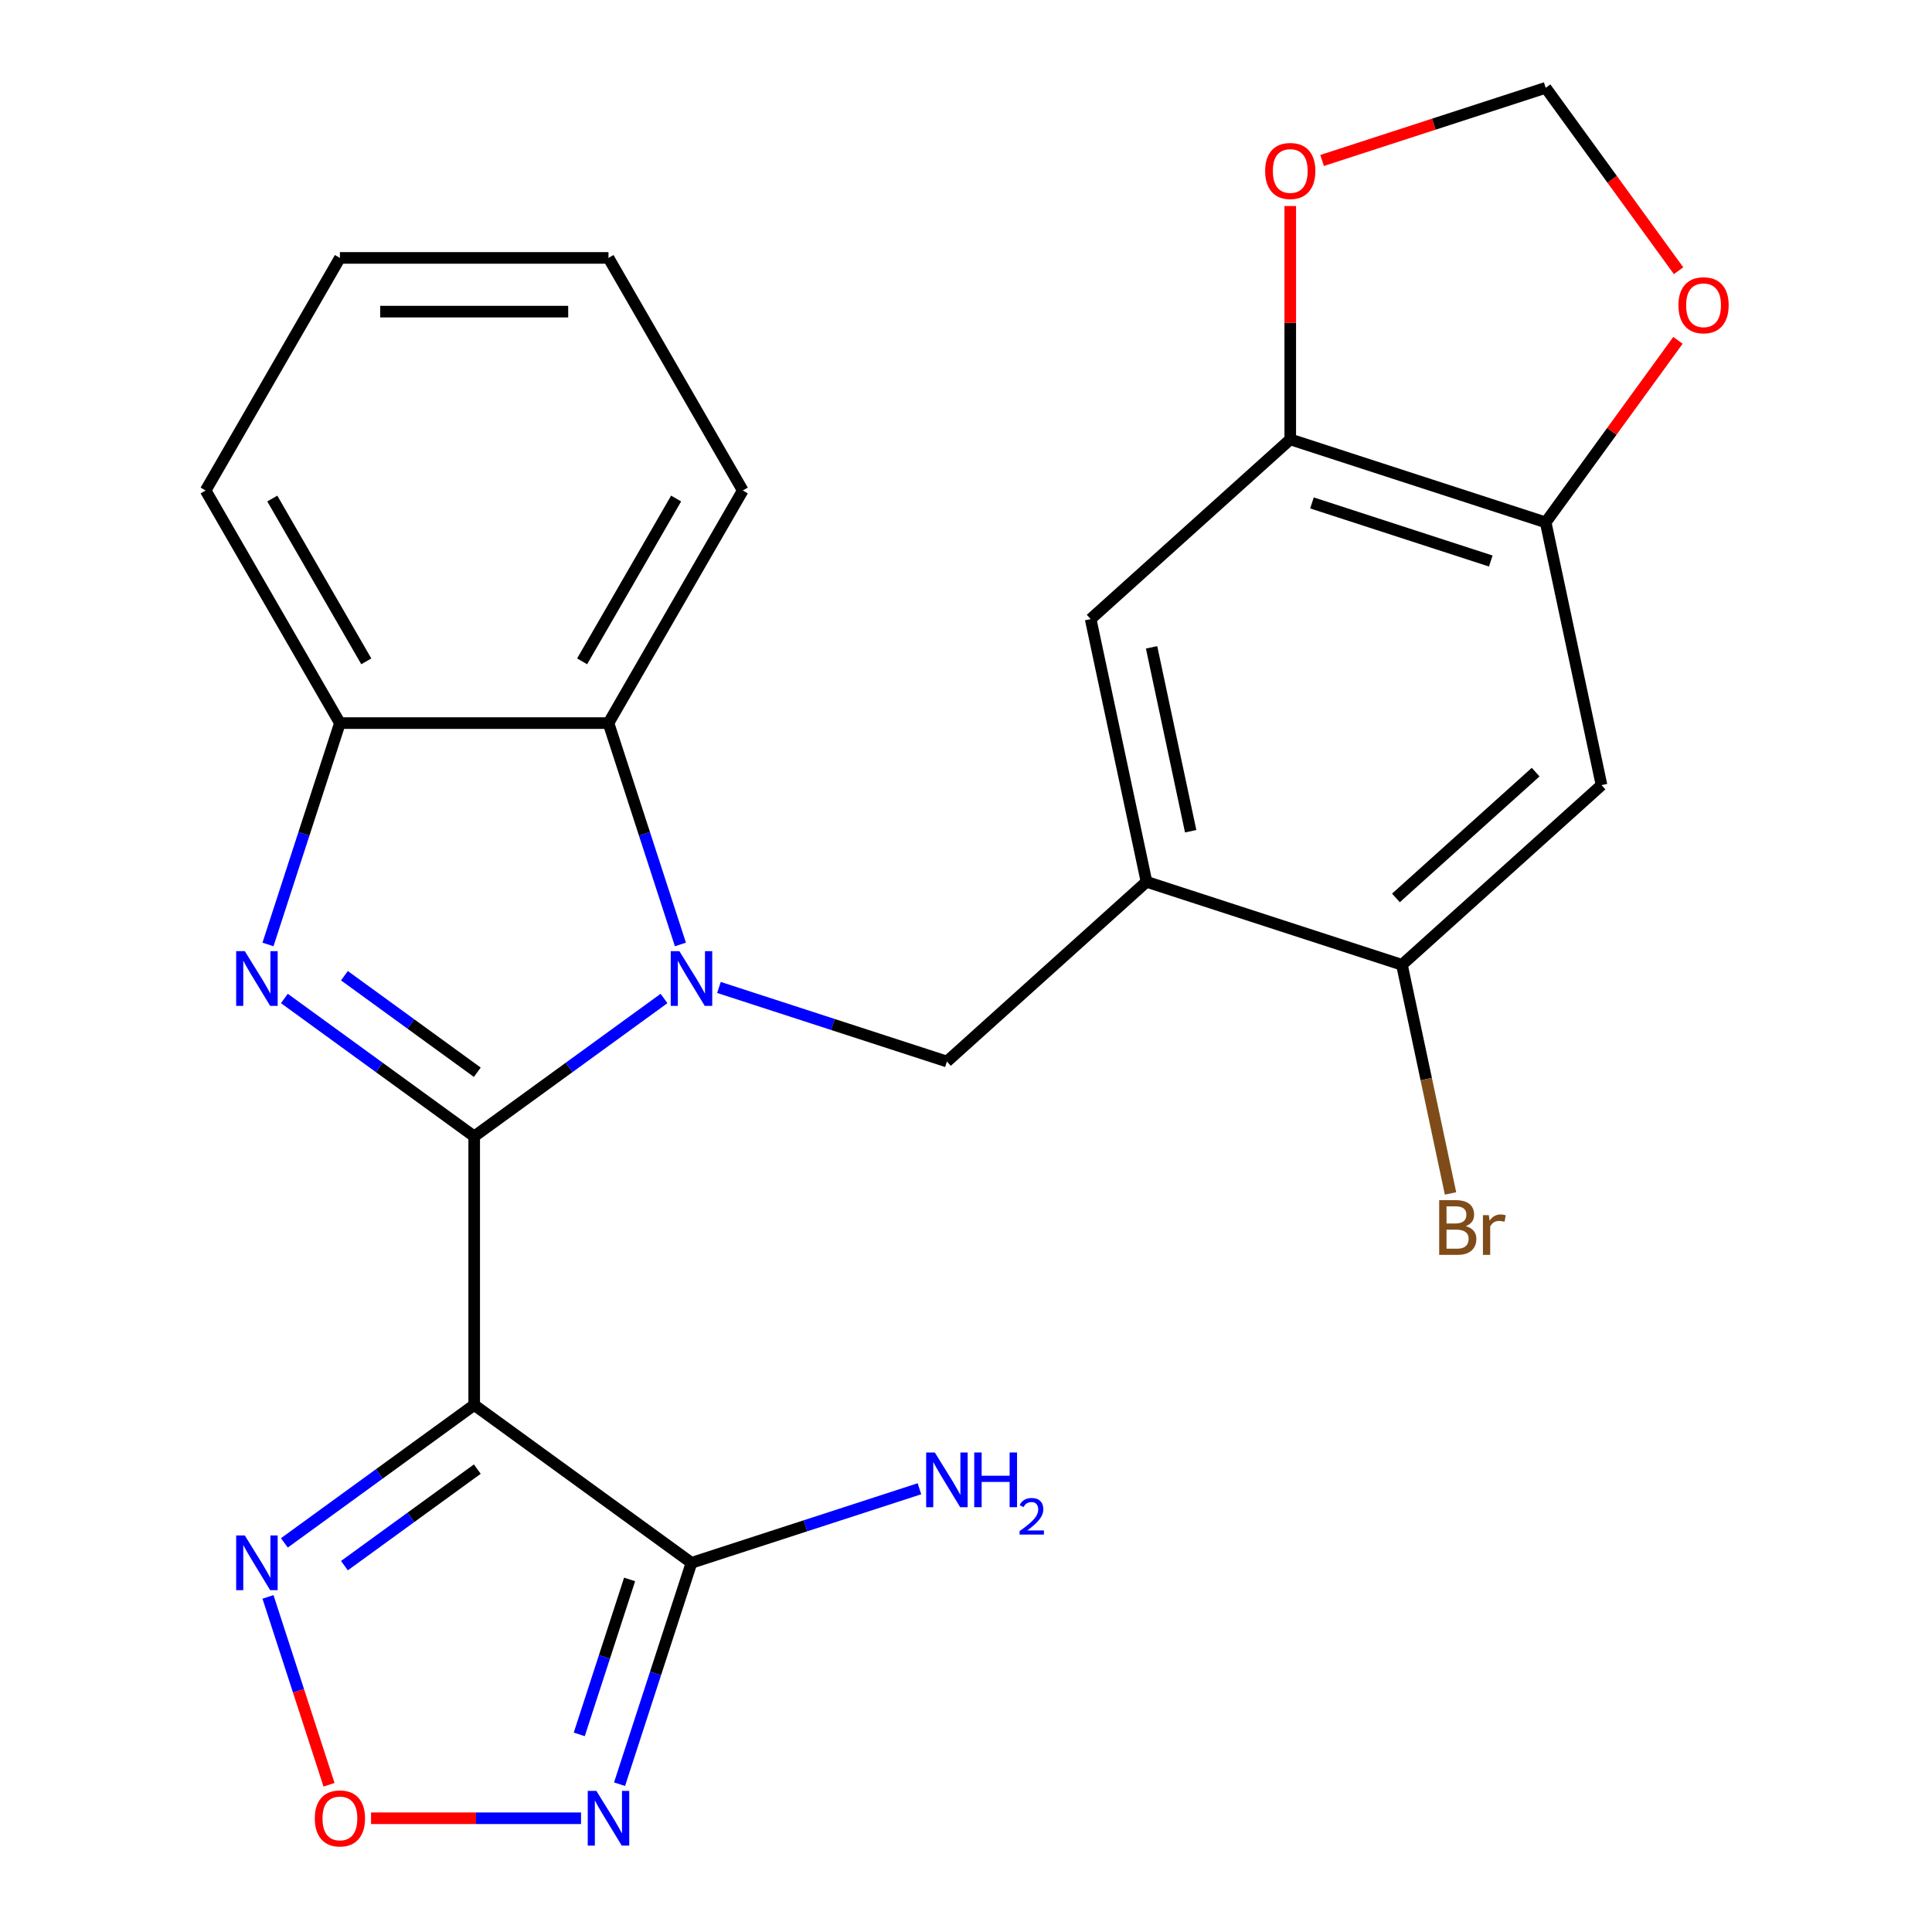 <?xml version='1.0' encoding='iso-8859-1'?>
<svg version='1.1' baseProfile='full'
              xmlns='http://www.w3.org/2000/svg'
                      xmlns:rdkit='http://www.rdkit.org/xml'
                      xmlns:xlink='http://www.w3.org/1999/xlink'
                  xml:space='preserve'
width='1000px' height='1000px' viewBox='0 0 1000 1000'>
<!-- END OF HEADER -->
<rect style='opacity:1.0;fill:#FFFFFF;stroke:none' width='1000' height='1000' x='0' y='0'> </rect>
<path class='bond-0' d='M 245.444,588.194 L 294.569,552.503' style='fill:none;fill-rule:evenodd;stroke:#000000;stroke-width:6px;stroke-linecap:butt;stroke-linejoin:miter;stroke-opacity:1' />
<path class='bond-0' d='M 294.569,552.503 L 343.694,516.812' style='fill:none;fill-rule:evenodd;stroke:#0000FF;stroke-width:6px;stroke-linecap:butt;stroke-linejoin:miter;stroke-opacity:1' />
<path class='bond-1' d='M 245.444,588.194 L 245.444,727.209' style='fill:none;fill-rule:evenodd;stroke:#000000;stroke-width:6px;stroke-linecap:butt;stroke-linejoin:miter;stroke-opacity:1' />
<path class='bond-2' d='M 245.444,588.194 L 196.319,552.503' style='fill:none;fill-rule:evenodd;stroke:#000000;stroke-width:6px;stroke-linecap:butt;stroke-linejoin:miter;stroke-opacity:1' />
<path class='bond-2' d='M 196.319,552.503 L 147.195,516.812' style='fill:none;fill-rule:evenodd;stroke:#0000FF;stroke-width:6px;stroke-linecap:butt;stroke-linejoin:miter;stroke-opacity:1' />
<path class='bond-2' d='M 247.049,554.994 L 212.662,530.01' style='fill:none;fill-rule:evenodd;stroke:#000000;stroke-width:6px;stroke-linecap:butt;stroke-linejoin:miter;stroke-opacity:1' />
<path class='bond-2' d='M 212.662,530.01 L 178.274,505.026' style='fill:none;fill-rule:evenodd;stroke:#0000FF;stroke-width:6px;stroke-linecap:butt;stroke-linejoin:miter;stroke-opacity:1' />
<path class='bond-5' d='M 372.125,511.102 L 431.122,530.272' style='fill:none;fill-rule:evenodd;stroke:#0000FF;stroke-width:6px;stroke-linecap:butt;stroke-linejoin:miter;stroke-opacity:1' />
<path class='bond-5' d='M 431.122,530.272 L 490.12,549.441' style='fill:none;fill-rule:evenodd;stroke:#000000;stroke-width:6px;stroke-linecap:butt;stroke-linejoin:miter;stroke-opacity:1' />
<path class='bond-7' d='M 352.179,488.848 L 333.565,431.561' style='fill:none;fill-rule:evenodd;stroke:#0000FF;stroke-width:6px;stroke-linecap:butt;stroke-linejoin:miter;stroke-opacity:1' />
<path class='bond-7' d='M 333.565,431.561 L 314.952,374.273' style='fill:none;fill-rule:evenodd;stroke:#000000;stroke-width:6px;stroke-linecap:butt;stroke-linejoin:miter;stroke-opacity:1' />
<path class='bond-3' d='M 245.444,727.209 L 357.909,808.919' style='fill:none;fill-rule:evenodd;stroke:#000000;stroke-width:6px;stroke-linecap:butt;stroke-linejoin:miter;stroke-opacity:1' />
<path class='bond-6' d='M 245.444,727.209 L 196.319,762.9' style='fill:none;fill-rule:evenodd;stroke:#000000;stroke-width:6px;stroke-linecap:butt;stroke-linejoin:miter;stroke-opacity:1' />
<path class='bond-6' d='M 196.319,762.9 L 147.195,798.591' style='fill:none;fill-rule:evenodd;stroke:#0000FF;stroke-width:6px;stroke-linecap:butt;stroke-linejoin:miter;stroke-opacity:1' />
<path class='bond-6' d='M 247.049,760.409 L 212.662,785.393' style='fill:none;fill-rule:evenodd;stroke:#000000;stroke-width:6px;stroke-linecap:butt;stroke-linejoin:miter;stroke-opacity:1' />
<path class='bond-6' d='M 212.662,785.393 L 178.274,810.377' style='fill:none;fill-rule:evenodd;stroke:#0000FF;stroke-width:6px;stroke-linecap:butt;stroke-linejoin:miter;stroke-opacity:1' />
<path class='bond-10' d='M 138.709,488.848 L 157.323,431.561' style='fill:none;fill-rule:evenodd;stroke:#0000FF;stroke-width:6px;stroke-linecap:butt;stroke-linejoin:miter;stroke-opacity:1' />
<path class='bond-10' d='M 157.323,431.561 L 175.937,374.273' style='fill:none;fill-rule:evenodd;stroke:#000000;stroke-width:6px;stroke-linecap:butt;stroke-linejoin:miter;stroke-opacity:1' />
<path class='bond-4' d='M 357.909,808.919 L 339.296,866.207' style='fill:none;fill-rule:evenodd;stroke:#000000;stroke-width:6px;stroke-linecap:butt;stroke-linejoin:miter;stroke-opacity:1' />
<path class='bond-4' d='M 339.296,866.207 L 320.682,923.495' style='fill:none;fill-rule:evenodd;stroke:#0000FF;stroke-width:6px;stroke-linecap:butt;stroke-linejoin:miter;stroke-opacity:1' />
<path class='bond-4' d='M 325.883,817.514 L 312.853,857.616' style='fill:none;fill-rule:evenodd;stroke:#000000;stroke-width:6px;stroke-linecap:butt;stroke-linejoin:miter;stroke-opacity:1' />
<path class='bond-4' d='M 312.853,857.616 L 299.824,897.717' style='fill:none;fill-rule:evenodd;stroke:#0000FF;stroke-width:6px;stroke-linecap:butt;stroke-linejoin:miter;stroke-opacity:1' />
<path class='bond-19' d='M 357.909,808.919 L 416.907,789.75' style='fill:none;fill-rule:evenodd;stroke:#000000;stroke-width:6px;stroke-linecap:butt;stroke-linejoin:miter;stroke-opacity:1' />
<path class='bond-19' d='M 416.907,789.75 L 475.905,770.58' style='fill:none;fill-rule:evenodd;stroke:#0000FF;stroke-width:6px;stroke-linecap:butt;stroke-linejoin:miter;stroke-opacity:1' />
<path class='bond-26' d='M 300.736,941.13 L 246.397,941.13' style='fill:none;fill-rule:evenodd;stroke:#0000FF;stroke-width:6px;stroke-linecap:butt;stroke-linejoin:miter;stroke-opacity:1' />
<path class='bond-26' d='M 246.397,941.13 L 192.057,941.13' style='fill:none;fill-rule:evenodd;stroke:#FF0000;stroke-width:6px;stroke-linecap:butt;stroke-linejoin:miter;stroke-opacity:1' />
<path class='bond-8' d='M 490.12,549.441 L 593.428,456.423' style='fill:none;fill-rule:evenodd;stroke:#000000;stroke-width:6px;stroke-linecap:butt;stroke-linejoin:miter;stroke-opacity:1' />
<path class='bond-9' d='M 138.709,826.555 L 154.507,875.177' style='fill:none;fill-rule:evenodd;stroke:#0000FF;stroke-width:6px;stroke-linecap:butt;stroke-linejoin:miter;stroke-opacity:1' />
<path class='bond-9' d='M 154.507,875.177 L 170.306,923.798' style='fill:none;fill-rule:evenodd;stroke:#FF0000;stroke-width:6px;stroke-linecap:butt;stroke-linejoin:miter;stroke-opacity:1' />
<path class='bond-21' d='M 314.952,374.273 L 384.459,253.883' style='fill:none;fill-rule:evenodd;stroke:#000000;stroke-width:6px;stroke-linecap:butt;stroke-linejoin:miter;stroke-opacity:1' />
<path class='bond-21' d='M 301.3,342.313 L 349.955,258.04' style='fill:none;fill-rule:evenodd;stroke:#000000;stroke-width:6px;stroke-linecap:butt;stroke-linejoin:miter;stroke-opacity:1' />
<path class='bond-25' d='M 314.952,374.273 L 175.937,374.273' style='fill:none;fill-rule:evenodd;stroke:#000000;stroke-width:6px;stroke-linecap:butt;stroke-linejoin:miter;stroke-opacity:1' />
<path class='bond-12' d='M 593.428,456.423 L 725.639,499.38' style='fill:none;fill-rule:evenodd;stroke:#000000;stroke-width:6px;stroke-linecap:butt;stroke-linejoin:miter;stroke-opacity:1' />
<path class='bond-15' d='M 593.428,456.423 L 564.525,320.446' style='fill:none;fill-rule:evenodd;stroke:#000000;stroke-width:6px;stroke-linecap:butt;stroke-linejoin:miter;stroke-opacity:1' />
<path class='bond-15' d='M 616.288,430.245 L 596.056,335.062' style='fill:none;fill-rule:evenodd;stroke:#000000;stroke-width:6px;stroke-linecap:butt;stroke-linejoin:miter;stroke-opacity:1' />
<path class='bond-22' d='M 175.937,374.273 L 106.43,253.883' style='fill:none;fill-rule:evenodd;stroke:#000000;stroke-width:6px;stroke-linecap:butt;stroke-linejoin:miter;stroke-opacity:1' />
<path class='bond-22' d='M 189.589,342.313 L 140.934,258.04' style='fill:none;fill-rule:evenodd;stroke:#000000;stroke-width:6px;stroke-linecap:butt;stroke-linejoin:miter;stroke-opacity:1' />
<path class='bond-11' d='M 828.947,406.362 L 725.639,499.38' style='fill:none;fill-rule:evenodd;stroke:#000000;stroke-width:6px;stroke-linecap:butt;stroke-linejoin:miter;stroke-opacity:1' />
<path class='bond-11' d='M 794.847,399.653 L 722.531,464.766' style='fill:none;fill-rule:evenodd;stroke:#000000;stroke-width:6px;stroke-linecap:butt;stroke-linejoin:miter;stroke-opacity:1' />
<path class='bond-28' d='M 828.947,406.362 L 800.044,270.385' style='fill:none;fill-rule:evenodd;stroke:#000000;stroke-width:6px;stroke-linecap:butt;stroke-linejoin:miter;stroke-opacity:1' />
<path class='bond-20' d='M 725.639,499.38 L 738.216,558.551' style='fill:none;fill-rule:evenodd;stroke:#000000;stroke-width:6px;stroke-linecap:butt;stroke-linejoin:miter;stroke-opacity:1' />
<path class='bond-20' d='M 738.216,558.551 L 750.793,617.722' style='fill:none;fill-rule:evenodd;stroke:#7F4C19;stroke-width:6px;stroke-linecap:butt;stroke-linejoin:miter;stroke-opacity:1' />
<path class='bond-13' d='M 800.044,270.385 L 667.833,227.427' style='fill:none;fill-rule:evenodd;stroke:#000000;stroke-width:6px;stroke-linecap:butt;stroke-linejoin:miter;stroke-opacity:1' />
<path class='bond-13' d='M 771.621,290.383 L 679.073,260.313' style='fill:none;fill-rule:evenodd;stroke:#000000;stroke-width:6px;stroke-linecap:butt;stroke-linejoin:miter;stroke-opacity:1' />
<path class='bond-16' d='M 800.044,270.385 L 834.275,223.27' style='fill:none;fill-rule:evenodd;stroke:#000000;stroke-width:6px;stroke-linecap:butt;stroke-linejoin:miter;stroke-opacity:1' />
<path class='bond-16' d='M 834.275,223.27 L 868.506,176.155' style='fill:none;fill-rule:evenodd;stroke:#FF0000;stroke-width:6px;stroke-linecap:butt;stroke-linejoin:miter;stroke-opacity:1' />
<path class='bond-14' d='M 667.833,227.427 L 564.525,320.446' style='fill:none;fill-rule:evenodd;stroke:#000000;stroke-width:6px;stroke-linecap:butt;stroke-linejoin:miter;stroke-opacity:1' />
<path class='bond-17' d='M 667.833,227.427 L 667.833,167.037' style='fill:none;fill-rule:evenodd;stroke:#000000;stroke-width:6px;stroke-linecap:butt;stroke-linejoin:miter;stroke-opacity:1' />
<path class='bond-17' d='M 667.833,167.037 L 667.833,106.648' style='fill:none;fill-rule:evenodd;stroke:#FF0000;stroke-width:6px;stroke-linecap:butt;stroke-linejoin:miter;stroke-opacity:1' />
<path class='bond-29' d='M 868.825,140.124 L 834.435,92.789' style='fill:none;fill-rule:evenodd;stroke:#FF0000;stroke-width:6px;stroke-linecap:butt;stroke-linejoin:miter;stroke-opacity:1' />
<path class='bond-29' d='M 834.435,92.789 L 800.044,45.455' style='fill:none;fill-rule:evenodd;stroke:#000000;stroke-width:6px;stroke-linecap:butt;stroke-linejoin:miter;stroke-opacity:1' />
<path class='bond-18' d='M 684.309,83.059 L 742.176,64.257' style='fill:none;fill-rule:evenodd;stroke:#FF0000;stroke-width:6px;stroke-linecap:butt;stroke-linejoin:miter;stroke-opacity:1' />
<path class='bond-18' d='M 742.176,64.257 L 800.044,45.455' style='fill:none;fill-rule:evenodd;stroke:#000000;stroke-width:6px;stroke-linecap:butt;stroke-linejoin:miter;stroke-opacity:1' />
<path class='bond-23' d='M 384.459,253.883 L 314.952,133.493' style='fill:none;fill-rule:evenodd;stroke:#000000;stroke-width:6px;stroke-linecap:butt;stroke-linejoin:miter;stroke-opacity:1' />
<path class='bond-24' d='M 106.43,253.883 L 175.937,133.493' style='fill:none;fill-rule:evenodd;stroke:#000000;stroke-width:6px;stroke-linecap:butt;stroke-linejoin:miter;stroke-opacity:1' />
<path class='bond-27' d='M 314.952,133.493 L 175.937,133.493' style='fill:none;fill-rule:evenodd;stroke:#000000;stroke-width:6px;stroke-linecap:butt;stroke-linejoin:miter;stroke-opacity:1' />
<path class='bond-27' d='M 294.099,161.296 L 196.789,161.296' style='fill:none;fill-rule:evenodd;stroke:#000000;stroke-width:6px;stroke-linecap:butt;stroke-linejoin:miter;stroke-opacity:1' />
<path  class='atom-1' d='M 351.649 492.324
L 360.929 507.324
Q 361.849 508.804, 363.329 511.484
Q 364.809 514.164, 364.889 514.324
L 364.889 492.324
L 368.649 492.324
L 368.649 520.644
L 364.769 520.644
L 354.809 504.244
Q 353.649 502.324, 352.409 500.124
Q 351.209 497.924, 350.849 497.244
L 350.849 520.644
L 347.169 520.644
L 347.169 492.324
L 351.649 492.324
' fill='#0000FF'/>
<path  class='atom-3' d='M 126.719 492.324
L 135.999 507.324
Q 136.919 508.804, 138.399 511.484
Q 139.879 514.164, 139.959 514.324
L 139.959 492.324
L 143.719 492.324
L 143.719 520.644
L 139.839 520.644
L 129.879 504.244
Q 128.719 502.324, 127.479 500.124
Q 126.279 497.924, 125.919 497.244
L 125.919 520.644
L 122.239 520.644
L 122.239 492.324
L 126.719 492.324
' fill='#0000FF'/>
<path  class='atom-5' d='M 308.692 926.97
L 317.972 941.97
Q 318.892 943.45, 320.372 946.13
Q 321.852 948.81, 321.932 948.97
L 321.932 926.97
L 325.692 926.97
L 325.692 955.29
L 321.812 955.29
L 311.852 938.89
Q 310.692 936.97, 309.452 934.77
Q 308.252 932.57, 307.892 931.89
L 307.892 955.29
L 304.212 955.29
L 304.212 926.97
L 308.692 926.97
' fill='#0000FF'/>
<path  class='atom-7' d='M 126.719 794.759
L 135.999 809.759
Q 136.919 811.239, 138.399 813.919
Q 139.879 816.599, 139.959 816.759
L 139.959 794.759
L 143.719 794.759
L 143.719 823.079
L 139.839 823.079
L 129.879 806.679
Q 128.719 804.759, 127.479 802.559
Q 126.279 800.359, 125.919 799.679
L 125.919 823.079
L 122.239 823.079
L 122.239 794.759
L 126.719 794.759
' fill='#0000FF'/>
<path  class='atom-10' d='M 162.937 941.21
Q 162.937 934.41, 166.297 930.61
Q 169.657 926.81, 175.937 926.81
Q 182.217 926.81, 185.577 930.61
Q 188.937 934.41, 188.937 941.21
Q 188.937 948.09, 185.537 952.01
Q 182.137 955.89, 175.937 955.89
Q 169.697 955.89, 166.297 952.01
Q 162.937 948.13, 162.937 941.21
M 175.937 952.69
Q 180.257 952.69, 182.577 949.81
Q 184.937 946.89, 184.937 941.21
Q 184.937 935.65, 182.577 932.85
Q 180.257 930.01, 175.937 930.01
Q 171.617 930.01, 169.257 932.81
Q 166.937 935.61, 166.937 941.21
Q 166.937 946.93, 169.257 949.81
Q 171.617 952.69, 175.937 952.69
' fill='#FF0000'/>
<path  class='atom-17' d='M 868.755 158
Q 868.755 151.2, 872.115 147.4
Q 875.475 143.6, 881.755 143.6
Q 888.035 143.6, 891.395 147.4
Q 894.755 151.2, 894.755 158
Q 894.755 164.88, 891.355 168.8
Q 887.955 172.68, 881.755 172.68
Q 875.515 172.68, 872.115 168.8
Q 868.755 164.92, 868.755 158
M 881.755 169.48
Q 886.075 169.48, 888.395 166.6
Q 890.755 163.68, 890.755 158
Q 890.755 152.44, 888.395 149.64
Q 886.075 146.8, 881.755 146.8
Q 877.435 146.8, 875.075 149.6
Q 872.755 152.4, 872.755 158
Q 872.755 163.72, 875.075 166.6
Q 877.435 169.48, 881.755 169.48
' fill='#FF0000'/>
<path  class='atom-18' d='M 654.833 88.492
Q 654.833 81.692, 658.193 77.892
Q 661.553 74.092, 667.833 74.092
Q 674.113 74.092, 677.473 77.892
Q 680.833 81.692, 680.833 88.492
Q 680.833 95.372, 677.433 99.292
Q 674.033 103.172, 667.833 103.172
Q 661.593 103.172, 658.193 99.292
Q 654.833 95.412, 654.833 88.492
M 667.833 99.972
Q 672.153 99.972, 674.473 97.092
Q 676.833 94.172, 676.833 88.492
Q 676.833 82.932, 674.473 80.132
Q 672.153 77.292, 667.833 77.292
Q 663.513 77.292, 661.153 80.092
Q 658.833 82.892, 658.833 88.492
Q 658.833 94.212, 661.153 97.092
Q 663.513 99.972, 667.833 99.972
' fill='#FF0000'/>
<path  class='atom-20' d='M 483.86 751.802
L 493.14 766.802
Q 494.06 768.282, 495.54 770.962
Q 497.02 773.642, 497.1 773.802
L 497.1 751.802
L 500.86 751.802
L 500.86 780.122
L 496.98 780.122
L 487.02 763.722
Q 485.86 761.802, 484.62 759.602
Q 483.42 757.402, 483.06 756.722
L 483.06 780.122
L 479.38 780.122
L 479.38 751.802
L 483.86 751.802
' fill='#0000FF'/>
<path  class='atom-20' d='M 504.26 751.802
L 508.1 751.802
L 508.1 763.842
L 522.58 763.842
L 522.58 751.802
L 526.42 751.802
L 526.42 780.122
L 522.58 780.122
L 522.58 767.042
L 508.1 767.042
L 508.1 780.122
L 504.26 780.122
L 504.26 751.802
' fill='#0000FF'/>
<path  class='atom-20' d='M 527.793 779.128
Q 528.479 777.359, 530.116 776.382
Q 531.753 775.379, 534.023 775.379
Q 536.848 775.379, 538.432 776.91
Q 540.016 778.442, 540.016 781.161
Q 540.016 783.933, 537.957 786.52
Q 535.924 789.107, 531.7 792.17
L 540.333 792.17
L 540.333 794.282
L 527.74 794.282
L 527.74 792.513
Q 531.225 790.031, 533.284 788.183
Q 535.37 786.335, 536.373 784.672
Q 537.376 783.009, 537.376 781.293
Q 537.376 779.498, 536.479 778.494
Q 535.581 777.491, 534.023 777.491
Q 532.519 777.491, 531.515 778.098
Q 530.512 778.706, 529.799 780.052
L 527.793 779.128
' fill='#0000FF'/>
<path  class='atom-21' d='M 758.681 634.637
Q 761.401 635.397, 762.761 637.077
Q 764.161 638.717, 764.161 641.157
Q 764.161 645.077, 761.641 647.317
Q 759.161 649.517, 754.441 649.517
L 744.921 649.517
L 744.921 621.197
L 753.281 621.197
Q 758.121 621.197, 760.561 623.157
Q 763.001 625.117, 763.001 628.717
Q 763.001 632.997, 758.681 634.637
M 748.721 624.397
L 748.721 633.277
L 753.281 633.277
Q 756.081 633.277, 757.521 632.157
Q 759.001 630.997, 759.001 628.717
Q 759.001 624.397, 753.281 624.397
L 748.721 624.397
M 754.441 646.317
Q 757.201 646.317, 758.681 644.997
Q 760.161 643.677, 760.161 641.157
Q 760.161 638.837, 758.521 637.677
Q 756.921 636.477, 753.841 636.477
L 748.721 636.477
L 748.721 646.317
L 754.441 646.317
' fill='#7F4C19'/>
<path  class='atom-21' d='M 770.601 628.957
L 771.041 631.797
Q 773.201 628.597, 776.721 628.597
Q 777.841 628.597, 779.361 628.997
L 778.761 632.357
Q 777.041 631.957, 776.081 631.957
Q 774.401 631.957, 773.281 632.637
Q 772.201 633.277, 771.321 634.837
L 771.321 649.517
L 767.561 649.517
L 767.561 628.957
L 770.601 628.957
' fill='#7F4C19'/>
</svg>
